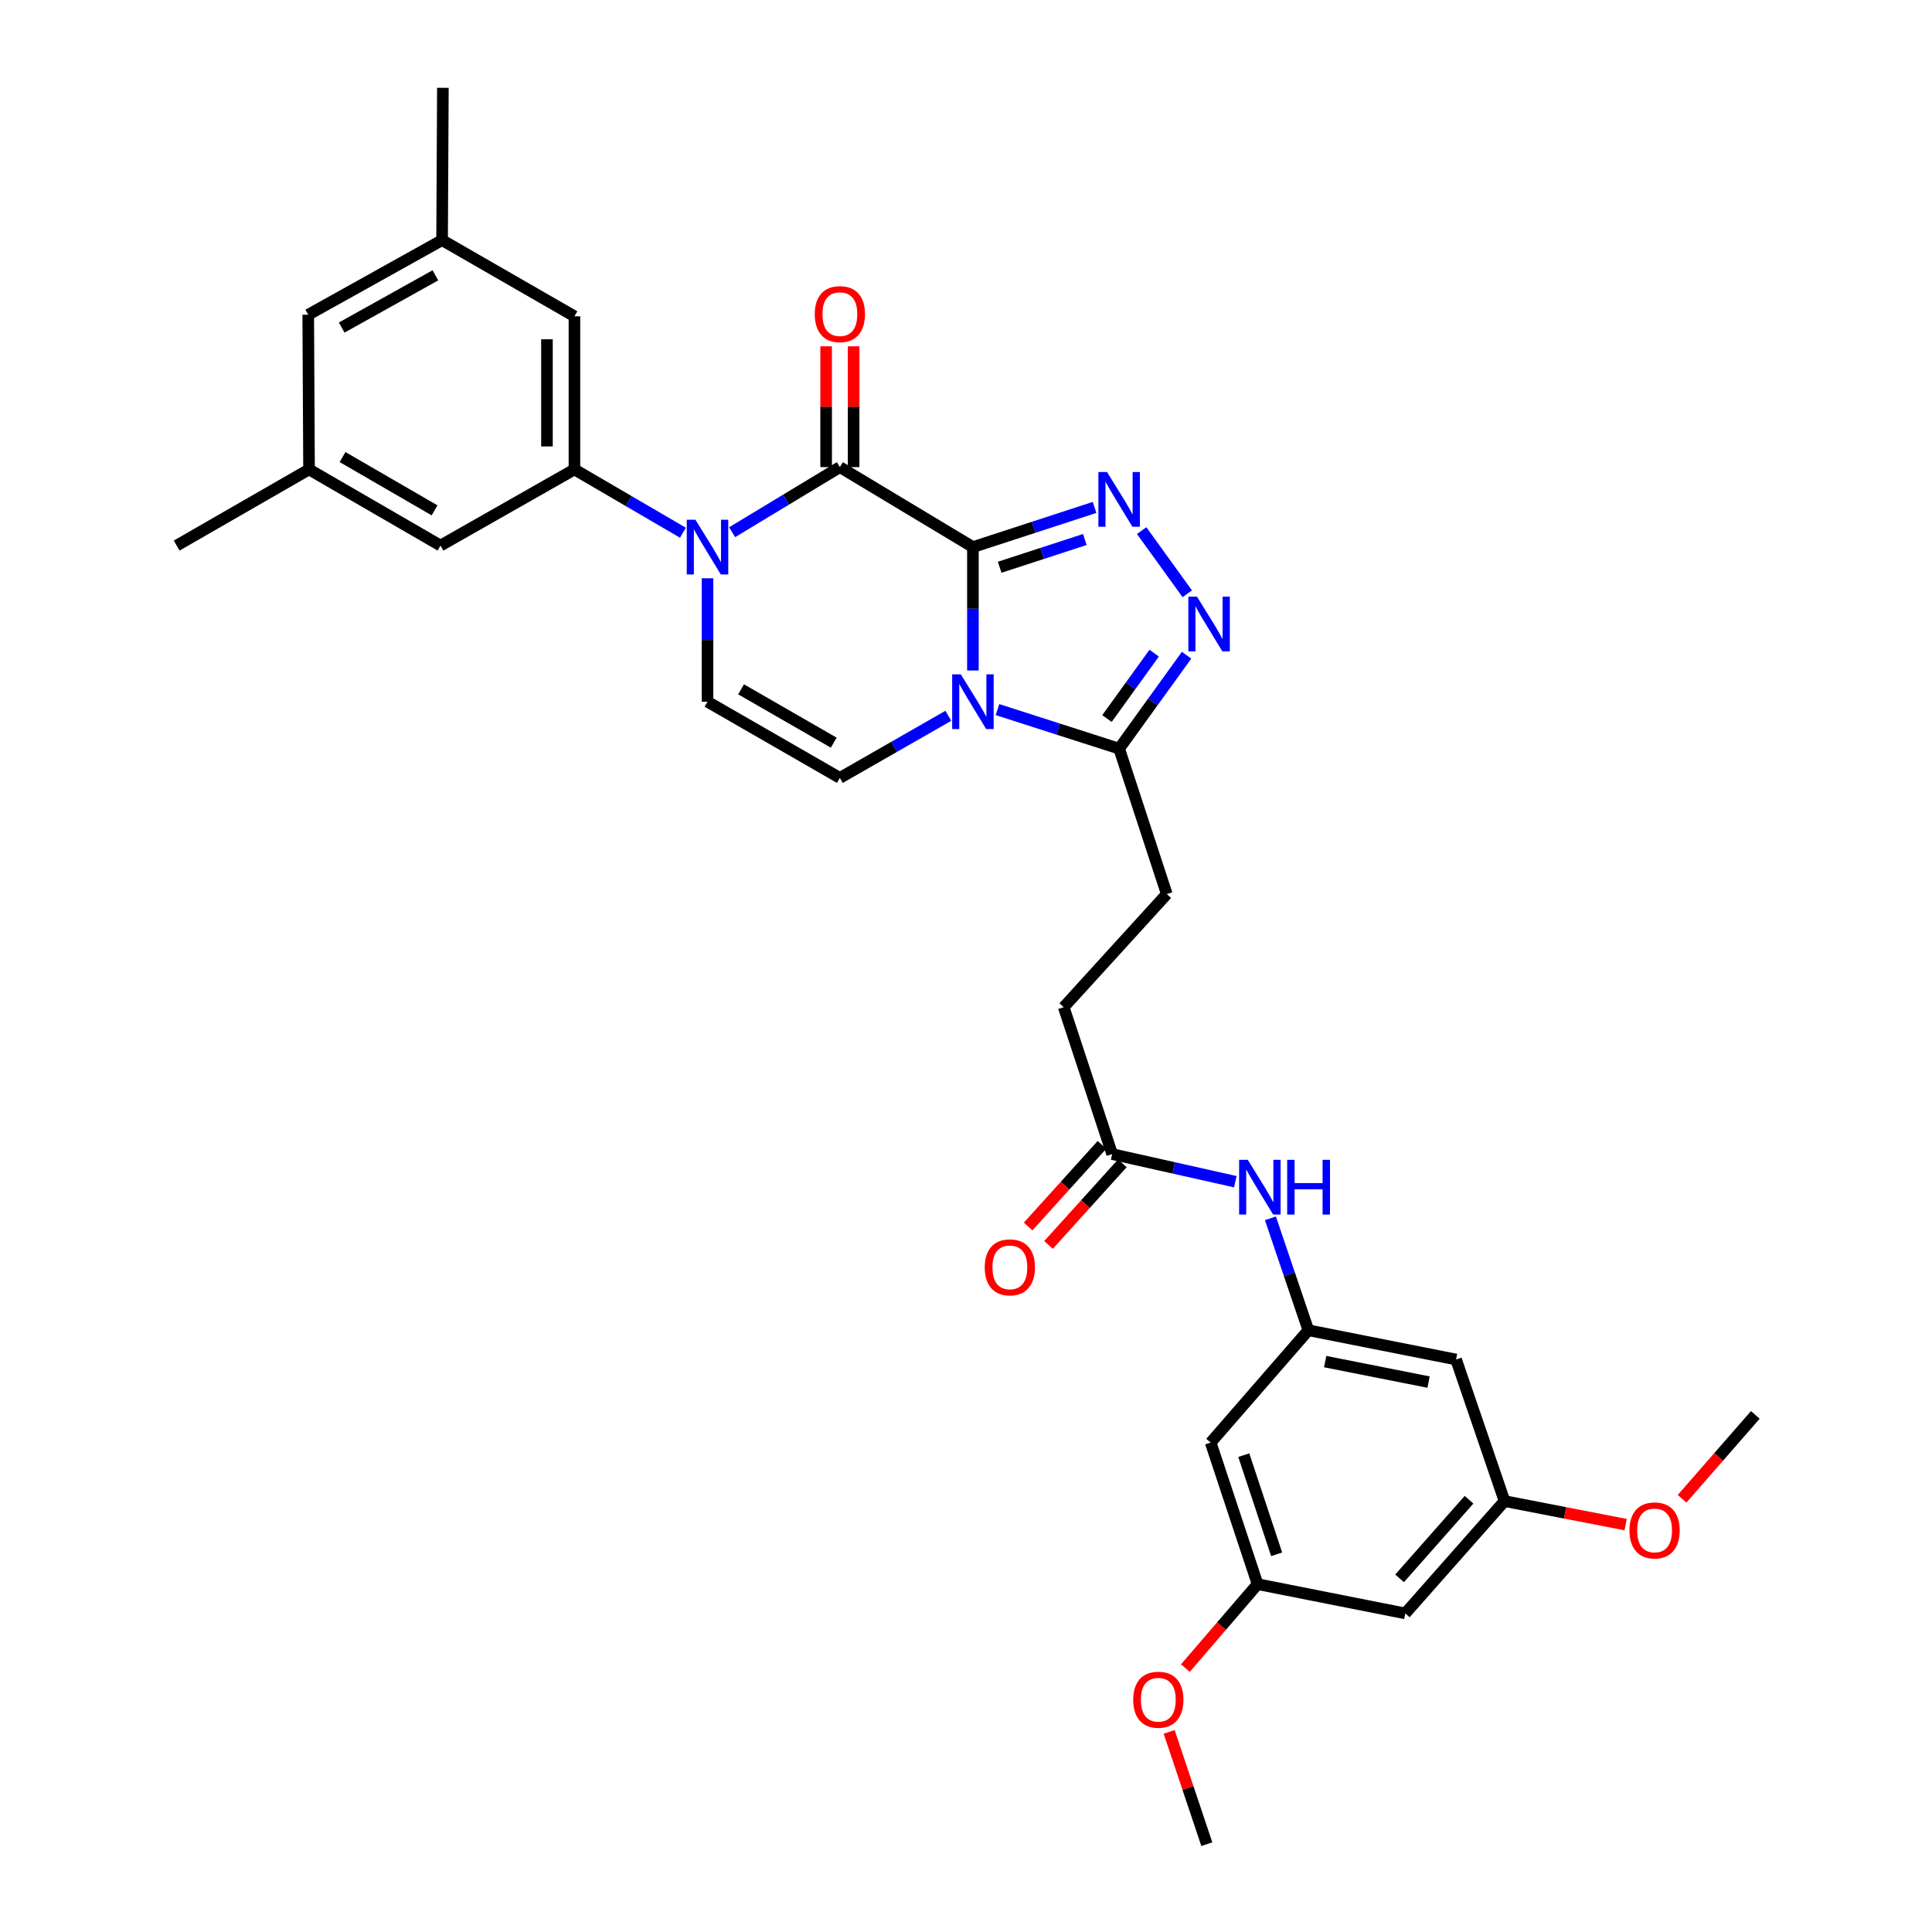 <?xml version='1.0' encoding='iso-8859-1'?>
<svg version='1.1' baseProfile='full'
              xmlns='http://www.w3.org/2000/svg'
                      xmlns:rdkit='http://www.rdkit.org/xml'
                      xmlns:xlink='http://www.w3.org/1999/xlink'
                  xml:space='preserve'
width='1000px' height='1000px' viewBox='0 0 1000 1000'>
<!-- END OF HEADER -->
<rect style='opacity:1.0;fill:#FFFFFF;stroke:none' width='1000' height='1000' x='0' y='0'> </rect>
<path class='bond-0' d='M 503.58,283.168 L 503.58,315.107' style='fill:none;fill-rule:evenodd;stroke:#000000;stroke-width:6px;stroke-linecap:butt;stroke-linejoin:miter;stroke-opacity:1' />
<path class='bond-0' d='M 503.58,315.107 L 503.58,347.045' style='fill:none;fill-rule:evenodd;stroke:#0000FF;stroke-width:6px;stroke-linecap:butt;stroke-linejoin:miter;stroke-opacity:1' />
<path class='bond-1' d='M 503.58,283.168 L 434.717,241.777' style='fill:none;fill-rule:evenodd;stroke:#000000;stroke-width:6px;stroke-linecap:butt;stroke-linejoin:miter;stroke-opacity:1' />
<path class='bond-3' d='M 503.58,283.168 L 535.057,272.906' style='fill:none;fill-rule:evenodd;stroke:#000000;stroke-width:6px;stroke-linecap:butt;stroke-linejoin:miter;stroke-opacity:1' />
<path class='bond-3' d='M 535.057,272.906 L 566.534,262.643' style='fill:none;fill-rule:evenodd;stroke:#0000FF;stroke-width:6px;stroke-linecap:butt;stroke-linejoin:miter;stroke-opacity:1' />
<path class='bond-3' d='M 517.433,293.615 L 539.467,286.431' style='fill:none;fill-rule:evenodd;stroke:#000000;stroke-width:6px;stroke-linecap:butt;stroke-linejoin:miter;stroke-opacity:1' />
<path class='bond-3' d='M 539.467,286.431 L 561.501,279.248' style='fill:none;fill-rule:evenodd;stroke:#0000FF;stroke-width:6px;stroke-linecap:butt;stroke-linejoin:miter;stroke-opacity:1' />
<path class='bond-5' d='M 516.307,367.292 L 547.786,377.397' style='fill:none;fill-rule:evenodd;stroke:#0000FF;stroke-width:6px;stroke-linecap:butt;stroke-linejoin:miter;stroke-opacity:1' />
<path class='bond-5' d='M 547.786,377.397 L 579.264,387.502' style='fill:none;fill-rule:evenodd;stroke:#000000;stroke-width:6px;stroke-linecap:butt;stroke-linejoin:miter;stroke-opacity:1' />
<path class='bond-6' d='M 490.856,370.493 L 462.787,386.569' style='fill:none;fill-rule:evenodd;stroke:#0000FF;stroke-width:6px;stroke-linecap:butt;stroke-linejoin:miter;stroke-opacity:1' />
<path class='bond-6' d='M 462.787,386.569 L 434.717,402.645' style='fill:none;fill-rule:evenodd;stroke:#000000;stroke-width:6px;stroke-linecap:butt;stroke-linejoin:miter;stroke-opacity:1' />
<path class='bond-2' d='M 434.717,241.777 L 406.834,258.624' style='fill:none;fill-rule:evenodd;stroke:#000000;stroke-width:6px;stroke-linecap:butt;stroke-linejoin:miter;stroke-opacity:1' />
<path class='bond-2' d='M 406.834,258.624 L 378.951,275.47' style='fill:none;fill-rule:evenodd;stroke:#0000FF;stroke-width:6px;stroke-linecap:butt;stroke-linejoin:miter;stroke-opacity:1' />
<path class='bond-12' d='M 441.83,241.777 L 441.83,210.516' style='fill:none;fill-rule:evenodd;stroke:#000000;stroke-width:6px;stroke-linecap:butt;stroke-linejoin:miter;stroke-opacity:1' />
<path class='bond-12' d='M 441.83,210.516 L 441.83,179.255' style='fill:none;fill-rule:evenodd;stroke:#FF0000;stroke-width:6px;stroke-linecap:butt;stroke-linejoin:miter;stroke-opacity:1' />
<path class='bond-12' d='M 427.604,241.777 L 427.604,210.516' style='fill:none;fill-rule:evenodd;stroke:#000000;stroke-width:6px;stroke-linecap:butt;stroke-linejoin:miter;stroke-opacity:1' />
<path class='bond-12' d='M 427.604,210.516 L 427.604,179.255' style='fill:none;fill-rule:evenodd;stroke:#FF0000;stroke-width:6px;stroke-linecap:butt;stroke-linejoin:miter;stroke-opacity:1' />
<path class='bond-7' d='M 366.21,299.329 L 366.21,331.268' style='fill:none;fill-rule:evenodd;stroke:#0000FF;stroke-width:6px;stroke-linecap:butt;stroke-linejoin:miter;stroke-opacity:1' />
<path class='bond-7' d='M 366.21,331.268 L 366.21,363.206' style='fill:none;fill-rule:evenodd;stroke:#000000;stroke-width:6px;stroke-linecap:butt;stroke-linejoin:miter;stroke-opacity:1' />
<path class='bond-8' d='M 353.476,275.736 L 325.403,259.354' style='fill:none;fill-rule:evenodd;stroke:#0000FF;stroke-width:6px;stroke-linecap:butt;stroke-linejoin:miter;stroke-opacity:1' />
<path class='bond-8' d='M 325.403,259.354 L 297.331,242.971' style='fill:none;fill-rule:evenodd;stroke:#000000;stroke-width:6px;stroke-linecap:butt;stroke-linejoin:miter;stroke-opacity:1' />
<path class='bond-4' d='M 590.921,274.642 L 614.526,307.343' style='fill:none;fill-rule:evenodd;stroke:#0000FF;stroke-width:6px;stroke-linecap:butt;stroke-linejoin:miter;stroke-opacity:1' />
<path class='bond-32' d='M 614.168,339.142 L 596.716,363.322' style='fill:none;fill-rule:evenodd;stroke:#0000FF;stroke-width:6px;stroke-linecap:butt;stroke-linejoin:miter;stroke-opacity:1' />
<path class='bond-32' d='M 596.716,363.322 L 579.264,387.502' style='fill:none;fill-rule:evenodd;stroke:#000000;stroke-width:6px;stroke-linecap:butt;stroke-linejoin:miter;stroke-opacity:1' />
<path class='bond-32' d='M 597.397,338.07 L 585.181,354.996' style='fill:none;fill-rule:evenodd;stroke:#0000FF;stroke-width:6px;stroke-linecap:butt;stroke-linejoin:miter;stroke-opacity:1' />
<path class='bond-32' d='M 585.181,354.996 L 572.964,371.922' style='fill:none;fill-rule:evenodd;stroke:#000000;stroke-width:6px;stroke-linecap:butt;stroke-linejoin:miter;stroke-opacity:1' />
<path class='bond-19' d='M 579.264,387.502 L 603.923,462.767' style='fill:none;fill-rule:evenodd;stroke:#000000;stroke-width:6px;stroke-linecap:butt;stroke-linejoin:miter;stroke-opacity:1' />
<path class='bond-33' d='M 434.717,402.645 L 366.21,363.206' style='fill:none;fill-rule:evenodd;stroke:#000000;stroke-width:6px;stroke-linecap:butt;stroke-linejoin:miter;stroke-opacity:1' />
<path class='bond-33' d='M 431.539,384.4 L 383.584,356.793' style='fill:none;fill-rule:evenodd;stroke:#000000;stroke-width:6px;stroke-linecap:butt;stroke-linejoin:miter;stroke-opacity:1' />
<path class='bond-13' d='M 297.331,242.971 L 297.331,163.722' style='fill:none;fill-rule:evenodd;stroke:#000000;stroke-width:6px;stroke-linecap:butt;stroke-linejoin:miter;stroke-opacity:1' />
<path class='bond-13' d='M 283.105,231.083 L 283.105,175.61' style='fill:none;fill-rule:evenodd;stroke:#000000;stroke-width:6px;stroke-linecap:butt;stroke-linejoin:miter;stroke-opacity:1' />
<path class='bond-14' d='M 297.331,242.971 L 228.009,282.385' style='fill:none;fill-rule:evenodd;stroke:#000000;stroke-width:6px;stroke-linecap:butt;stroke-linejoin:miter;stroke-opacity:1' />
<path class='bond-9' d='M 677.204,688.538 L 667.385,659.571' style='fill:none;fill-rule:evenodd;stroke:#000000;stroke-width:6px;stroke-linecap:butt;stroke-linejoin:miter;stroke-opacity:1' />
<path class='bond-9' d='M 667.385,659.571 L 657.565,630.605' style='fill:none;fill-rule:evenodd;stroke:#0000FF;stroke-width:6px;stroke-linecap:butt;stroke-linejoin:miter;stroke-opacity:1' />
<path class='bond-15' d='M 677.204,688.538 L 753.655,703.681' style='fill:none;fill-rule:evenodd;stroke:#000000;stroke-width:6px;stroke-linecap:butt;stroke-linejoin:miter;stroke-opacity:1' />
<path class='bond-15' d='M 685.907,704.764 L 739.423,715.365' style='fill:none;fill-rule:evenodd;stroke:#000000;stroke-width:6px;stroke-linecap:butt;stroke-linejoin:miter;stroke-opacity:1' />
<path class='bond-16' d='M 677.204,688.538 L 626.638,746.676' style='fill:none;fill-rule:evenodd;stroke:#000000;stroke-width:6px;stroke-linecap:butt;stroke-linejoin:miter;stroke-opacity:1' />
<path class='bond-10' d='M 575.652,597.355 L 550.582,521.324' style='fill:none;fill-rule:evenodd;stroke:#000000;stroke-width:6px;stroke-linecap:butt;stroke-linejoin:miter;stroke-opacity:1' />
<path class='bond-11' d='M 575.652,597.355 L 607.528,604.499' style='fill:none;fill-rule:evenodd;stroke:#000000;stroke-width:6px;stroke-linecap:butt;stroke-linejoin:miter;stroke-opacity:1' />
<path class='bond-11' d='M 607.528,604.499 L 639.404,611.644' style='fill:none;fill-rule:evenodd;stroke:#0000FF;stroke-width:6px;stroke-linecap:butt;stroke-linejoin:miter;stroke-opacity:1' />
<path class='bond-21' d='M 570.377,592.583 L 551.269,613.707' style='fill:none;fill-rule:evenodd;stroke:#000000;stroke-width:6px;stroke-linecap:butt;stroke-linejoin:miter;stroke-opacity:1' />
<path class='bond-21' d='M 551.269,613.707 L 532.162,634.831' style='fill:none;fill-rule:evenodd;stroke:#FF0000;stroke-width:6px;stroke-linecap:butt;stroke-linejoin:miter;stroke-opacity:1' />
<path class='bond-21' d='M 580.927,602.127 L 561.82,623.251' style='fill:none;fill-rule:evenodd;stroke:#000000;stroke-width:6px;stroke-linecap:butt;stroke-linejoin:miter;stroke-opacity:1' />
<path class='bond-21' d='M 561.82,623.251 L 542.712,644.375' style='fill:none;fill-rule:evenodd;stroke:#FF0000;stroke-width:6px;stroke-linecap:butt;stroke-linejoin:miter;stroke-opacity:1' />
<path class='bond-22' d='M 297.331,163.722 L 228.823,124.292' style='fill:none;fill-rule:evenodd;stroke:#000000;stroke-width:6px;stroke-linecap:butt;stroke-linejoin:miter;stroke-opacity:1' />
<path class='bond-23' d='M 228.009,282.385 L 159.96,242.971' style='fill:none;fill-rule:evenodd;stroke:#000000;stroke-width:6px;stroke-linecap:butt;stroke-linejoin:miter;stroke-opacity:1' />
<path class='bond-23' d='M 224.932,264.163 L 177.298,236.572' style='fill:none;fill-rule:evenodd;stroke:#000000;stroke-width:6px;stroke-linecap:butt;stroke-linejoin:miter;stroke-opacity:1' />
<path class='bond-18' d='M 753.655,703.681 L 778.74,776.962' style='fill:none;fill-rule:evenodd;stroke:#000000;stroke-width:6px;stroke-linecap:butt;stroke-linejoin:miter;stroke-opacity:1' />
<path class='bond-17' d='M 626.638,746.676 L 650.925,819.957' style='fill:none;fill-rule:evenodd;stroke:#000000;stroke-width:6px;stroke-linecap:butt;stroke-linejoin:miter;stroke-opacity:1' />
<path class='bond-17' d='M 643.785,753.192 L 660.786,804.489' style='fill:none;fill-rule:evenodd;stroke:#000000;stroke-width:6px;stroke-linecap:butt;stroke-linejoin:miter;stroke-opacity:1' />
<path class='bond-20' d='M 650.925,819.957 L 727.375,835.1' style='fill:none;fill-rule:evenodd;stroke:#000000;stroke-width:6px;stroke-linecap:butt;stroke-linejoin:miter;stroke-opacity:1' />
<path class='bond-26' d='M 650.925,819.957 L 632.241,841.679' style='fill:none;fill-rule:evenodd;stroke:#000000;stroke-width:6px;stroke-linecap:butt;stroke-linejoin:miter;stroke-opacity:1' />
<path class='bond-26' d='M 632.241,841.679 L 613.556,863.402' style='fill:none;fill-rule:evenodd;stroke:#FF0000;stroke-width:6px;stroke-linecap:butt;stroke-linejoin:miter;stroke-opacity:1' />
<path class='bond-27' d='M 778.74,776.962 L 810.085,783.054' style='fill:none;fill-rule:evenodd;stroke:#000000;stroke-width:6px;stroke-linecap:butt;stroke-linejoin:miter;stroke-opacity:1' />
<path class='bond-27' d='M 810.085,783.054 L 841.43,789.146' style='fill:none;fill-rule:evenodd;stroke:#FF0000;stroke-width:6px;stroke-linecap:butt;stroke-linejoin:miter;stroke-opacity:1' />
<path class='bond-35' d='M 778.74,776.962 L 727.375,835.1' style='fill:none;fill-rule:evenodd;stroke:#000000;stroke-width:6px;stroke-linecap:butt;stroke-linejoin:miter;stroke-opacity:1' />
<path class='bond-35' d='M 760.374,776.263 L 724.419,816.96' style='fill:none;fill-rule:evenodd;stroke:#000000;stroke-width:6px;stroke-linecap:butt;stroke-linejoin:miter;stroke-opacity:1' />
<path class='bond-25' d='M 603.923,462.767 L 550.582,521.324' style='fill:none;fill-rule:evenodd;stroke:#000000;stroke-width:6px;stroke-linecap:butt;stroke-linejoin:miter;stroke-opacity:1' />
<path class='bond-28' d='M 228.823,124.292 L 229.234,45.455' style='fill:none;fill-rule:evenodd;stroke:#000000;stroke-width:6px;stroke-linecap:butt;stroke-linejoin:miter;stroke-opacity:1' />
<path class='bond-34' d='M 228.823,124.292 L 159.541,162.908' style='fill:none;fill-rule:evenodd;stroke:#000000;stroke-width:6px;stroke-linecap:butt;stroke-linejoin:miter;stroke-opacity:1' />
<path class='bond-34' d='M 225.357,142.511 L 176.86,169.542' style='fill:none;fill-rule:evenodd;stroke:#000000;stroke-width:6px;stroke-linecap:butt;stroke-linejoin:miter;stroke-opacity:1' />
<path class='bond-24' d='M 159.96,242.971 L 159.541,162.908' style='fill:none;fill-rule:evenodd;stroke:#000000;stroke-width:6px;stroke-linecap:butt;stroke-linejoin:miter;stroke-opacity:1' />
<path class='bond-29' d='M 159.96,242.971 L 91.445,282.385' style='fill:none;fill-rule:evenodd;stroke:#000000;stroke-width:6px;stroke-linecap:butt;stroke-linejoin:miter;stroke-opacity:1' />
<path class='bond-30' d='M 605.156,896.425 L 614.901,925.485' style='fill:none;fill-rule:evenodd;stroke:#FF0000;stroke-width:6px;stroke-linecap:butt;stroke-linejoin:miter;stroke-opacity:1' />
<path class='bond-30' d='M 614.901,925.485 L 624.646,954.545' style='fill:none;fill-rule:evenodd;stroke:#000000;stroke-width:6px;stroke-linecap:butt;stroke-linejoin:miter;stroke-opacity:1' />
<path class='bond-31' d='M 870.645,775.756 L 889.6,754.051' style='fill:none;fill-rule:evenodd;stroke:#FF0000;stroke-width:6px;stroke-linecap:butt;stroke-linejoin:miter;stroke-opacity:1' />
<path class='bond-31' d='M 889.6,754.051 L 908.555,732.347' style='fill:none;fill-rule:evenodd;stroke:#000000;stroke-width:6px;stroke-linecap:butt;stroke-linejoin:miter;stroke-opacity:1' />
<path  class='atom-1' d='M 497.32 349.046
L 506.6 364.046
Q 507.52 365.526, 509 368.206
Q 510.48 370.886, 510.56 371.046
L 510.56 349.046
L 514.32 349.046
L 514.32 377.366
L 510.44 377.366
L 500.48 360.966
Q 499.32 359.046, 498.08 356.846
Q 496.88 354.646, 496.52 353.966
L 496.52 377.366
L 492.84 377.366
L 492.84 349.046
L 497.32 349.046
' fill='#0000FF'/>
<path  class='atom-3' d='M 359.95 269.008
L 369.23 284.008
Q 370.15 285.488, 371.63 288.168
Q 373.11 290.848, 373.19 291.008
L 373.19 269.008
L 376.95 269.008
L 376.95 297.328
L 373.07 297.328
L 363.11 280.928
Q 361.95 279.008, 360.71 276.808
Q 359.51 274.608, 359.15 273.928
L 359.15 297.328
L 355.47 297.328
L 355.47 269.008
L 359.95 269.008
' fill='#0000FF'/>
<path  class='atom-4' d='M 573.004 244.333
L 582.284 259.333
Q 583.204 260.813, 584.684 263.493
Q 586.164 266.173, 586.244 266.333
L 586.244 244.333
L 590.004 244.333
L 590.004 272.653
L 586.124 272.653
L 576.164 256.253
Q 575.004 254.333, 573.764 252.133
Q 572.564 249.933, 572.204 249.253
L 572.204 272.653
L 568.524 272.653
L 568.524 244.333
L 573.004 244.333
' fill='#0000FF'/>
<path  class='atom-5' d='M 619.564 308.833
L 628.844 323.833
Q 629.764 325.313, 631.244 327.993
Q 632.724 330.673, 632.804 330.833
L 632.804 308.833
L 636.564 308.833
L 636.564 337.153
L 632.684 337.153
L 622.724 320.753
Q 621.564 318.833, 620.324 316.633
Q 619.124 314.433, 618.764 313.753
L 618.764 337.153
L 615.084 337.153
L 615.084 308.833
L 619.564 308.833
' fill='#0000FF'/>
<path  class='atom-12' d='M 645.843 600.33
L 655.123 615.33
Q 656.043 616.81, 657.523 619.49
Q 659.003 622.17, 659.083 622.33
L 659.083 600.33
L 662.843 600.33
L 662.843 628.65
L 658.963 628.65
L 649.003 612.25
Q 647.843 610.33, 646.603 608.13
Q 645.403 605.93, 645.043 605.25
L 645.043 628.65
L 641.363 628.65
L 641.363 600.33
L 645.843 600.33
' fill='#0000FF'/>
<path  class='atom-12' d='M 666.243 600.33
L 670.083 600.33
L 670.083 612.37
L 684.563 612.37
L 684.563 600.33
L 688.403 600.33
L 688.403 628.65
L 684.563 628.65
L 684.563 615.57
L 670.083 615.57
L 670.083 628.65
L 666.243 628.65
L 666.243 600.33
' fill='#0000FF'/>
<path  class='atom-13' d='M 421.717 162.593
Q 421.717 155.793, 425.077 151.993
Q 428.437 148.193, 434.717 148.193
Q 440.997 148.193, 444.357 151.993
Q 447.717 155.793, 447.717 162.593
Q 447.717 169.473, 444.317 173.393
Q 440.917 177.273, 434.717 177.273
Q 428.477 177.273, 425.077 173.393
Q 421.717 169.513, 421.717 162.593
M 434.717 174.073
Q 439.037 174.073, 441.357 171.193
Q 443.717 168.273, 443.717 162.593
Q 443.717 157.033, 441.357 154.233
Q 439.037 151.393, 434.717 151.393
Q 430.397 151.393, 428.037 154.193
Q 425.717 156.993, 425.717 162.593
Q 425.717 168.313, 428.037 171.193
Q 430.397 174.073, 434.717 174.073
' fill='#FF0000'/>
<path  class='atom-22' d='M 509.699 655.976
Q 509.699 649.176, 513.059 645.376
Q 516.419 641.576, 522.699 641.576
Q 528.979 641.576, 532.339 645.376
Q 535.699 649.176, 535.699 655.976
Q 535.699 662.856, 532.299 666.776
Q 528.899 670.656, 522.699 670.656
Q 516.459 670.656, 513.059 666.776
Q 509.699 662.896, 509.699 655.976
M 522.699 667.456
Q 527.019 667.456, 529.339 664.576
Q 531.699 661.656, 531.699 655.976
Q 531.699 650.416, 529.339 647.616
Q 527.019 644.776, 522.699 644.776
Q 518.379 644.776, 516.019 647.576
Q 513.699 650.376, 513.699 655.976
Q 513.699 661.696, 516.019 664.576
Q 518.379 667.456, 522.699 667.456
' fill='#FF0000'/>
<path  class='atom-27' d='M 586.544 879.772
Q 586.544 872.972, 589.904 869.172
Q 593.264 865.372, 599.544 865.372
Q 605.824 865.372, 609.184 869.172
Q 612.544 872.972, 612.544 879.772
Q 612.544 886.652, 609.144 890.572
Q 605.744 894.452, 599.544 894.452
Q 593.304 894.452, 589.904 890.572
Q 586.544 886.692, 586.544 879.772
M 599.544 891.252
Q 603.864 891.252, 606.184 888.372
Q 608.544 885.452, 608.544 879.772
Q 608.544 874.212, 606.184 871.412
Q 603.864 868.572, 599.544 868.572
Q 595.224 868.572, 592.864 871.372
Q 590.544 874.172, 590.544 879.772
Q 590.544 885.492, 592.864 888.372
Q 595.224 891.252, 599.544 891.252
' fill='#FF0000'/>
<path  class='atom-28' d='M 843.408 792.138
Q 843.408 785.338, 846.768 781.538
Q 850.128 777.738, 856.408 777.738
Q 862.688 777.738, 866.048 781.538
Q 869.408 785.338, 869.408 792.138
Q 869.408 799.018, 866.008 802.938
Q 862.608 806.818, 856.408 806.818
Q 850.168 806.818, 846.768 802.938
Q 843.408 799.058, 843.408 792.138
M 856.408 803.618
Q 860.728 803.618, 863.048 800.738
Q 865.408 797.818, 865.408 792.138
Q 865.408 786.578, 863.048 783.778
Q 860.728 780.938, 856.408 780.938
Q 852.088 780.938, 849.728 783.738
Q 847.408 786.538, 847.408 792.138
Q 847.408 797.858, 849.728 800.738
Q 852.088 803.618, 856.408 803.618
' fill='#FF0000'/>
</svg>
